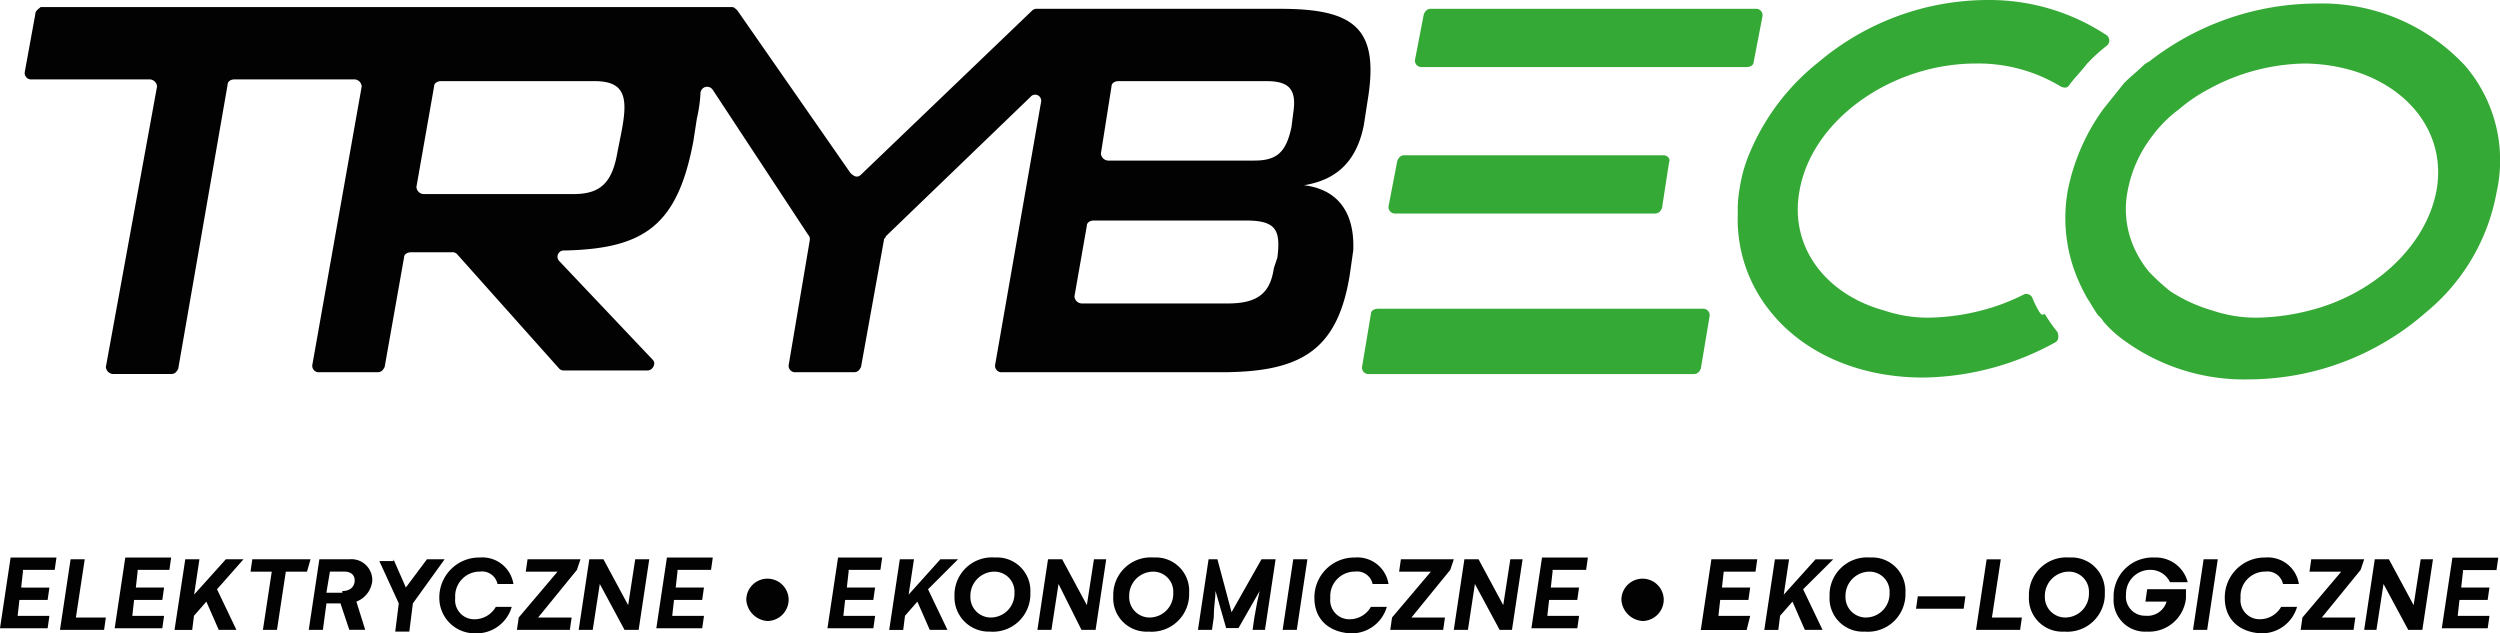 <svg xmlns="http://www.w3.org/2000/svg" width="282.741" height="71.632" viewBox="0 0 282.741 71.632"><g transform="translate(0 0.2)"><g transform="translate(2.794 -0.2)"><path d="M162.236,6.984A22.141,22.141,0,0,0,145.475,0a30.9,30.9,0,0,0-18.956,6.585c-.2,0-.2.2-.4.2-.8.8-1.6,1.4-2.394,2.195l-2.394,2.993a23.452,23.452,0,0,0-3.991,9.178,17.71,17.71,0,0,0,.8,9.178,20.136,20.136,0,0,0,1.4,2.993c.4.6.6,1,1,1.6.2.4.6.6.8,1a12.527,12.527,0,0,0,2.394,2.195,23.048,23.048,0,0,0,14.167,4.39h0a30.5,30.5,0,0,0,19.954-7.582,22.82,22.82,0,0,0,7.981-13.568A16.435,16.435,0,0,0,162.236,6.984ZM159.043,21.15c-1.2,6.385-7.183,11.772-14.367,13.568a25.154,25.154,0,0,1-5.587.8,15.292,15.292,0,0,1-5.387-.8,17.57,17.57,0,0,1-4.789-2.195,23.913,23.913,0,0,1-2.394-2.195,11.909,11.909,0,0,1-1.8-2.993,10.684,10.684,0,0,1-.6-6.185,14.5,14.5,0,0,1,2.794-6.185,14.18,14.18,0,0,1,2.993-2.993A18.082,18.082,0,0,1,133.1,9.777a23.334,23.334,0,0,1,11.174-2.993C153.855,6.984,160.44,13.369,159.043,21.15Z" transform="translate(113.723 0.399)" fill="#35a936"/><path d="M132.63,35.117a11.85,11.85,0,0,1-.8-1.6.729.729,0,0,0-1-.4,23.4,23.4,0,0,1-4.789,1.8,25.154,25.154,0,0,1-5.587.8,15.292,15.292,0,0,1-5.387-.8c-6.585-1.8-10.775-7.183-9.578-13.568,1.4-7.981,10.376-14.366,19.954-14.366a18,18,0,0,1,9.578,2.594c.4.2.8.2,1-.2.6-.8,1.4-1.6,2-2.394l.2-.2a17.988,17.988,0,0,1,2-1.8.748.748,0,0,0,0-1.2A24.056,24.056,0,0,0,126.844-.2a29.719,29.719,0,0,0-19.155,6.984A25.8,25.8,0,0,0,99.906,16.96a16.563,16.563,0,0,0-1.2,4.19,13.173,13.173,0,0,0-.2,2.793A16.531,16.531,0,0,0,102.1,34.917c3.592,4.589,9.777,7.582,17.36,7.582h0a31.58,31.58,0,0,0,14.965-3.991c.4-.2.4-.8.2-1.2a17.257,17.257,0,0,1-1.4-2c-.4.2-.4,0-.6-.2" transform="translate(95.24 0.2)" fill="#35a936"/><g transform="translate(151.248 0.998)"><path d="M118.511,6.286l1-5.188a.731.731,0,0,0-.8-.8H82c-.4,0-.6.2-.8.6l-1,5.188a.731.731,0,0,0,.8.8h36.715C118.112,6.885,118.511,6.685,118.511,6.286Z" transform="translate(-74.214 -0.3)" fill="#35a936"/><path d="M109.828,8.6H80.5c-.4,0-.6.2-.8.6l-1,5.188a.731.731,0,0,0,.8.8H108.83c.4,0,.6-.2.8-.6l.8-5.188C110.626,9,110.227,8.6,109.828,8.6Z" transform="translate(-75.707 7.961)" fill="#35a936"/><path d="M78.2,17.9l-1,5.986a.731.731,0,0,0,.8.8h36.715c.4,0,.6-.2.8-.6l1-5.986a.731.731,0,0,0-.8-.8H79C78.6,17.3,78.2,17.5,78.2,17.9Z" transform="translate(-77.2 16.62)" fill="#35a936"/></g><path d="M142.672,29.731c-.4,2.793-1.8,3.991-5.188,3.991H120.922a.858.858,0,0,1-.8-.8l1.4-7.981c0-.4.4-.6.8-.6h17.16c3.392,0,3.991,1,3.592,4.19ZM124.314,9.179c0-.4.4-.6.8-.6h16.761c2.594,0,3.392,1,2.993,3.592l-.2,1.6c-.6,2.793-1.6,3.791-4.19,3.791H123.915a.858.858,0,0,1-.8-.8Zm-55.87,7.383c-.6,3.592-2,4.789-4.988,4.789H46.5a.858.858,0,0,1-.8-.8l2-11.373c0-.4.4-.6.8-.6H65.85c3.592,0,3.791,2,2.993,5.986Zm77.62,3.791c3.791-.6,5.986-2.793,6.784-6.784l.4-2.594C154.644,2.794,152.05.4,143.47.4H115.934a.733.733,0,0,0-.6.2L95.98,19.155c-.4.4-.8.2-1.2-.2L82.013.6c-.2-.2-.4-.4-.6-.4H3.2c-.2.2-.6.4-.6.8L1.4,7.583a.731.731,0,0,0,.8.8H15.567a.858.858,0,0,1,.8.8L10.579,40.9a.858.858,0,0,0,.8.8h6.585c.4,0,.6-.2.8-.6L24.347,8.979c0-.4.4-.6.8-.6H38.713a.858.858,0,0,1,.8.8L33.924,40.7a.731.731,0,0,0,.8.8h6.585c.4,0,.6-.2.8-.6L44.3,28.533c0-.4.4-.6.8-.6h4.589a.733.733,0,0,1,.6.2L61.859,41.1a.733.733,0,0,0,.6.2h9.378c.6,0,1-.8.6-1.2L61.859,28.932a.711.711,0,0,1,.6-1.2c8.979-.2,12.77-2.793,14.566-12.371l.4-2.594a15.652,15.652,0,0,0,.4-2.793.757.757,0,0,1,1.4-.4L89.994,25.939a.733.733,0,0,1,.2.6L87.8,40.7a.731.731,0,0,0,.8.8h6.585c.4,0,.6-.2.8-.6l2.594-14.366c0-.2.2-.2.2-.4l16.362-15.763a.685.685,0,0,1,1.2.6L111.145,40.7a.731.731,0,0,0,.8.8h24.742c8.979,0,13.169-2.394,14.566-10.974l.4-2.793c.2-4.789-2.195-6.984-5.587-7.383" transform="translate(-1.4 0.598)" fill="#020203"/></g><g transform="translate(0 62.852)"><path d="M2.594,33l-.2,1.8H5.587l-.2,1.4H2.195l-.2,1.8H5.587l-.2,1.4H0L1.2,31.4H6.385l-.2,1.4H2.594Z" transform="translate(0 -31.4)" fill="#020203"/><path d="M8.588,38.085l-.2,1.4H3.4L4.6,31.5h1.6l-1,6.585Z" transform="translate(3.384 -31.3)" fill="#020203"/><path d="M9.094,33l-.2,1.8h3.193l-.2,1.4H8.695l-.2,1.8h3.592l-.2,1.4H6.5L7.7,31.4h5.188l-.2,1.4H9.094Z" transform="translate(6.47 -31.4)" fill="#020203"/><path d="M14.689,34.892l2.195,4.589h-2l-1.4-3.192-1.4,1.6-.2,1.6h-2L11.1,31.5h1.6l-.6,3.991L15.687,31.5h2Z" transform="translate(9.854 -31.3)" fill="#020203"/><path d="M20.585,32.9H18.191l-1,6.585H15.6l1-6.585H14.2l.2-1.4h6.585Z" transform="translate(14.134 -31.3)" fill="#020203"/><path d="M18.7,31.5h3.392a2.362,2.362,0,0,1,2.594,2.394,2.8,2.8,0,0,1-1.8,2.394l1,3.192h-1.8l-1-2.993H19.5l-.4,2.993H17.5Zm2.594,3.592c1,0,1.4-.6,1.4-1.2s-.4-1-1.2-1h-1.6l-.4,2.394h1.8Z" transform="translate(17.419 -31.3)" fill="#020203"/><path d="M23.1,31.5l1.4,3.192L26.887,31.5h2l-3.592,4.988-.4,3.192H23.3l.4-3.192L21.5,31.7h1.6Z" transform="translate(21.4 -31.3)" fill="#020203"/><path d="M24.9,35.989A4.515,4.515,0,0,1,29.489,31.4a3.551,3.551,0,0,1,3.791,2.993h-1.8a1.789,1.789,0,0,0-2-1.4A2.781,2.781,0,0,0,26.7,35.989a2.152,2.152,0,0,0,2.195,2.394,2.768,2.768,0,0,0,2.394-1.4h1.8a4.144,4.144,0,0,1-4.19,2.993A4,4,0,0,1,24.9,35.989Z" transform="translate(24.785 -31.4)" fill="#020203"/><path d="M36.084,32.7l-4.39,5.387h3.791l-.2,1.4H29.3l.2-1.4,4.39-5.188H30.3l.2-1.4h5.986Z" transform="translate(29.164 -31.3)" fill="#020203"/><path d="M40.781,31.5l-1.2,7.981h-1.6l-2.794-5.188-.8,5.188H32.8L34,31.5h1.6l2.794,5.188.8-5.188h1.6Z" transform="translate(32.648 -31.3)" fill="#020203"/><path d="M39.594,33l-.2,1.8h3.193l-.2,1.4H39.2l-.2,1.8h3.592l-.2,1.4H37.2L38.4,31.4h5.188l-.2,1.4H39.594Z" transform="translate(37.027 -31.4)" fill="#020203"/><path d="M42.3,34.994a2.394,2.394,0,0,1,4.789,0,2.426,2.426,0,0,1-2.394,2.394A2.568,2.568,0,0,1,42.3,34.994Z" transform="translate(42.104 -30.206)" fill="#020203"/><path d="M49.294,33l-.2,1.8h3.193l-.2,1.4H48.9l-.2,1.8h3.592l-.2,1.4H46.9L48.1,31.4h4.988l-.2,1.4H49.294Z" transform="translate(46.682 -31.4)" fill="#020203"/><path d="M54.79,34.892l2.195,4.589h-2l-1.4-3.192-1.4,1.6-.2,1.6H50.4L51.6,31.5h1.6l-.6,3.991L56.187,31.5h2Z" transform="translate(50.166 -31.3)" fill="#020203"/><path d="M54.1,35.79a4.245,4.245,0,0,1,4.589-4.39,3.77,3.77,0,0,1,3.991,3.991,4.245,4.245,0,0,1-4.589,4.39A3.879,3.879,0,0,1,54.1,35.79Zm6.784-.4A2.265,2.265,0,0,0,58.689,33,2.728,2.728,0,0,0,55.9,35.79a2.305,2.305,0,0,0,2.394,2.394A2.689,2.689,0,0,0,60.884,35.391Z" transform="translate(53.849 -31.4)" fill="#020203"/><path d="M66.582,31.5l-1.2,7.981h-1.6l-2.594-5.188-.8,5.188H58.8L60,31.5h1.6l2.794,5.188.8-5.188h1.4Z" transform="translate(58.527 -31.3)" fill="#020203"/><path d="M63.1,35.79a4.245,4.245,0,0,1,4.589-4.39,3.77,3.77,0,0,1,3.991,3.991,4.245,4.245,0,0,1-4.589,4.39A3.77,3.77,0,0,1,63.1,35.79Zm6.784-.4A2.265,2.265,0,0,0,67.689,33,2.728,2.728,0,0,0,64.9,35.79a2.305,2.305,0,0,0,2.394,2.394A2.689,2.689,0,0,0,69.884,35.391Z" transform="translate(62.807 -31.4)" fill="#020203"/><path d="M76.68,31.5l-1.2,7.981h-1.4l.2-1.4q.3-1.8.6-2.993l-2.394,4.19h-1.4l-1.2-4.19c0,.8-.2,1.8-.2,2.993l-.2,1.4H67.9L69.1,31.5h1l1.6,5.986L75.083,31.5Z" transform="translate(67.585 -31.3)" fill="#020203"/><path d="M72.7,39.481,73.9,31.5h1.6l-1.2,7.981Z" transform="translate(72.363 -31.3)" fill="#020203"/><path d="M74.5,35.989A4.515,4.515,0,0,1,79.089,31.4a3.551,3.551,0,0,1,3.791,2.993h-1.8a1.789,1.789,0,0,0-2-1.4A2.781,2.781,0,0,0,76.3,35.989a2.152,2.152,0,0,0,2.195,2.394,2.768,2.768,0,0,0,2.394-1.4h1.8a4.144,4.144,0,0,1-4.19,2.993C75.9,39.78,74.5,38.184,74.5,35.989Z" transform="translate(74.154 -31.4)" fill="#020203"/><path d="M85.584,32.7l-4.39,5.387h3.791l-.2,1.4H78.8l.2-1.4,4.39-5.188H79.8l.2-1.4h5.986Z" transform="translate(78.435 -31.3)" fill="#020203"/><path d="M90.182,31.5l-1.2,7.981h-1.4l-2.793-5.188L84,39.481H82.4L83.6,31.5h1.6l2.794,5.188.8-5.188h1.4Z" transform="translate(82.018 -31.3)" fill="#020203"/><path d="M89.194,33l-.2,1.8h3.193l-.2,1.4H88.8l-.2,1.8h3.592l-.2,1.4H86.8L88,31.4h5.188l-.2,1.4H89.194Z" transform="translate(86.397 -31.4)" fill="#020203"/><path d="M91.9,34.994a2.394,2.394,0,0,1,4.789,0,2.426,2.426,0,0,1-2.394,2.394A2.568,2.568,0,0,1,91.9,34.994Z" transform="translate(91.474 -30.206)" fill="#020203"/><path d="M98.994,32.9l-.2,1.8h3.193l-.2,1.4H98.595l-.2,1.8h3.592l-.4,1.6H96.4L97.6,31.5h5.188l-.2,1.4Z" transform="translate(95.953 -31.3)" fill="#020203"/><path d="M104.39,34.892l2.195,4.589h-2l-1.4-3.192-1.4,1.6-.2,1.6H100l1.2-7.981h1.6l-.6,3.991,3.592-3.991h2Z" transform="translate(99.536 -31.3)" fill="#020203"/><path d="M103.7,35.79a4.245,4.245,0,0,1,4.589-4.39,3.77,3.77,0,0,1,3.991,3.991,4.245,4.245,0,0,1-4.589,4.39A3.77,3.77,0,0,1,103.7,35.79Zm6.784-.4A2.265,2.265,0,0,0,108.289,33,2.728,2.728,0,0,0,105.5,35.79a2.305,2.305,0,0,0,2.394,2.394A2.689,2.689,0,0,0,110.484,35.391Z" transform="translate(103.219 -31.4)" fill="#020203"/><path d="M114.187,33.6l-.2,1.4H108.6l.2-1.4Z" transform="translate(108.096 -29.21)" fill="#020203"/><path d="M117.188,38.085l-.2,1.4H112l1.2-7.981h1.6l-1,6.585Z" transform="translate(111.481 -31.3)" fill="#020203"/><path d="M115,35.79a4.245,4.245,0,0,1,4.589-4.39,3.77,3.77,0,0,1,3.991,3.991,4.245,4.245,0,0,1-4.589,4.39A3.77,3.77,0,0,1,115,35.79Zm6.784-.4A2.265,2.265,0,0,0,119.589,33,2.728,2.728,0,0,0,116.8,35.79a2.305,2.305,0,0,0,2.394,2.394A2.689,2.689,0,0,0,121.784,35.391Z" transform="translate(114.467 -31.4)" fill="#020203"/><path d="M127.981,35.191v.8a4.2,4.2,0,0,1-4.39,3.791,3.56,3.56,0,0,1-3.791-3.791,4.4,4.4,0,0,1,4.589-4.589,3.723,3.723,0,0,1,3.791,2.793h-2a2.454,2.454,0,0,0-2.195-1.4A2.728,2.728,0,0,0,121.2,35.59a2.152,2.152,0,0,0,2.195,2.394,2.247,2.247,0,0,0,2.394-1.6h-2.394l.2-1.4h4.39Z" transform="translate(119.244 -31.4)" fill="#020203"/><path d="M124.3,39.481l1.2-7.981h1.6l-1.2,7.981Z" transform="translate(123.723 -31.3)" fill="#020203"/><path d="M126.1,35.989a4.515,4.515,0,0,1,4.589-4.589,3.551,3.551,0,0,1,3.791,2.993h-1.8a1.789,1.789,0,0,0-2-1.4,2.781,2.781,0,0,0-2.794,2.993,2.152,2.152,0,0,0,2.195,2.394,2.768,2.768,0,0,0,2.394-1.4h1.8a4.144,4.144,0,0,1-4.19,2.993C127.5,39.78,126.1,38.184,126.1,35.989Z" transform="translate(125.515 -31.4)" fill="#020203"/><path d="M137.184,32.7l-4.39,5.387h3.791l-.2,1.4H130.4l.2-1.4,4.39-5.188H131.4l.2-1.4h5.986Z" transform="translate(129.795 -31.3)" fill="#020203"/><path d="M141.782,31.5l-1.2,7.981h-1.6l-2.794-5.188-.8,5.188H134l1.2-7.981h1.6l2.793,5.188.8-5.188h1.4Z" transform="translate(133.379 -31.3)" fill="#020203"/><path d="M140.794,33l-.2,1.8h3.193l-.2,1.4H140.4l-.2,1.8h3.592l-.2,1.4H138.4l1.2-7.981h5.188l-.2,1.4h-3.791Z" transform="translate(137.758 -31.4)" fill="#020203"/></g></g></svg>